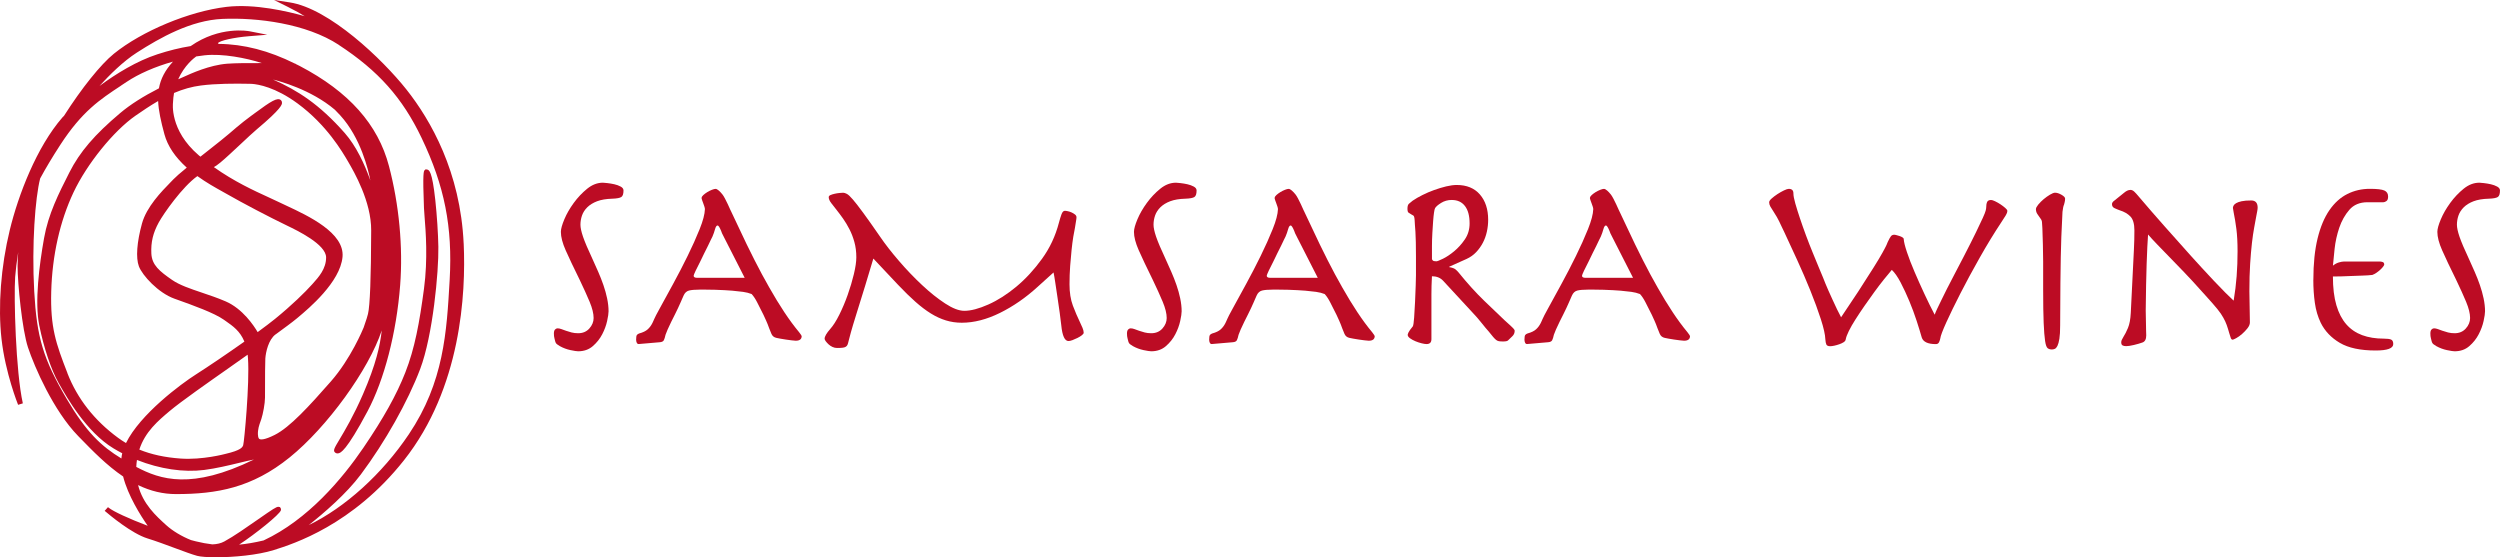 <svg xmlns="http://www.w3.org/2000/svg" id="Capa_2" data-name="Capa 2" viewBox="0 0 1070.65 238.66"><defs><style>      .cls-1 {        fill: #bc0c24;      }    </style></defs><g id="Capa_1-2" data-name="Capa 1"><g><path class="cls-1" d="M198.57,104.33c-1.4-30.71-14.09-52.83-24.49-65.97C163.73,25.3,141,3.61,124.04,1.02l-6.68-1.02,6.05,3.02c3.36,1.68,5.59,2.96,7.07,3.91-7.01-2-21.37-5.42-33.47-3.99-15.92,1.89-36.21,10.34-48.25,20.08-5.62,4.55-13.8,14.74-21.36,26.6-.38.37-.59.58-.63.63-11.1,12.74-18.94,33.27-22.57,48.22C.37,114.21-.92,131.23.65,145.17c1.65,14.66,7.05,28.07,7.1,28.2l2.03-.63c-3.05-13.63-3.89-45.37-3.29-54.09.2-2.83.69-6.66,1.3-10.67-.16,2.36-.26,4.48-.26,6.04,0,7.14,1.93,27.2,4.47,34.81,2.78,8.34,10.85,27,21.48,37.91l.82.84c5.39,5.53,11.48,11.79,18.43,16.48,2.07,8.18,7.5,16.76,10.53,21.12-8.14-3.09-14.69-6.12-16.74-7.76-.17-.14-.26-.23-.27-.23l-1.42,1.58c.09.08.18.16.28.24,1.72,1.47,11.29,9.5,18.06,11.58,3.6,1.11,7.99,2.74,11.86,4.18,3.93,1.46,7.33,2.72,9.42,3.28,1.47.39,4.41.61,8.06.61,7.44,0,17.84-.91,24.8-3.11,8.33-2.63,33.68-10.63,55.67-38.41,24.54-30.99,26.57-71.45,25.6-92.81ZM145.08,19.23c16.98,11.12,27.26,22.66,35.47,39.83,9.83,20.55,13.31,38.14,12.03,60.71-1.28,22.57-2.49,43.88-17.47,66.19-11.49,17.11-27.38,31.41-42.89,38.92,6.45-5.1,16.14-13.41,22.33-21.71,10.4-13.93,20.13-31.23,25.4-45.15,5.44-14.4,7.96-41.7,7.78-52.3-.09-5.64-.62-13.66-1.3-19.96-1.39-12.79-2.68-13.01-3.62-13.17l-.53-.07-.38.33c-.44.39-.94.83-.33,16.26.03.82.13,1.99.24,3.46.51,6.4,1.47,18.32-.23,31.07-1.93,14.49-3.94,25.55-8,35.88-3.76,9.58-9.3,19.52-17.95,32.23-8.98,13.2-23.69,30.79-42.74,39.7-3.73.89-7.2,1.49-10.5,1.8,7-4.57,17.4-12.94,17.91-14.71.09-.32.05-.66-.11-.93l-.29-.43-.45-.1c-.09-.02-.17-.03-.27-.03-.85,0-2.24.9-8.72,5.42-4.64,3.24-10.41,7.27-14.41,9.43-1.42.77-3.13,1.18-5.1,1.24-2.35-.28-4.66-.7-7.06-1.3-.67-.17-1.37-.35-2.08-.54-3.88-1.52-7.92-3.95-10.57-6.35l-.1-.09c-4.25-3.85-9.96-9-12-17.11,5.37,2.59,10.7,3.85,16.23,3.85,17.54,0,32.53-2.67,48.65-15.68,16.1-13,33.93-37.63,39.46-54.39-.69,6.46-2.47,14.51-8.02,27.29-4.03,9.28-7.83,15.64-10.1,19.44-2.26,3.78-2.87,4.79-1.76,5.62.37.28.85.37,1.34.26.89-.2,3.26-.72,12.45-17.99,7.19-13.5,12.42-33.69,13.98-53.99,1.26-16.35-.44-34.47-4.79-51.02-4.68-17.84-17.17-31.86-38.18-42.86-.36-.19-.72-.36-1.08-.54l-.53-.26-.28-.21h-.14c-11.25-5.59-21.97-8.37-32.73-8.47-.21-.17-.29-.28-.32-.28.58-1.08,6.82-2.49,13.44-3.02l7.7-.62-7.58-1.48c-.52-.1-12.77-2.37-25.22,6.34-4.61.74-9.28,1.89-14.27,3.52-8.83,2.88-17.56,8.24-24.79,13.57,4.3-4.74,10.14-10.53,15.98-14.28,10-6.42,23.2-13.87,36.7-14.45,14.89-.63,35.82,1.96,49.84,11.13ZM158.61,77.27c-2.5-7.04-6.07-14.72-10.95-20.28-10.9-12.38-20.29-18.33-30.72-22.92h0c2.32.56,16.23,4.21,26.46,12.92.86.87,1.61,1.65,2.3,2.4h0c8.81,9.64,12.06,23.44,12.91,27.88ZM73.74,119.91c-5.38-3.73-8.67-6.35-8.92-11.31-.24-4.86.71-8.85,3.18-13.36,2.08-3.79,10.14-15.3,16.53-19.82,3.87,2.8,7.75,4.95,10.62,6.55.72.4,1.38.77,1.96,1.1,6.69,3.85,18.33,9.95,25.95,13.61,4.1,1.97,16.6,7.97,16.6,13.56,0,4.88-3.15,8.38-5.68,11.2l-.36.4c-2.96,3.31-8.67,8.91-15.82,14.72h0c-1.79,1.45-4.3,3.36-7.46,5.67-1.62-2.76-6.43-10.04-13.76-13.18-3.44-1.48-6.87-2.63-10.19-3.75-4.89-1.65-9.51-3.21-12.65-5.39ZM110.46,186.23c-.11-2.34.51-4.08,1.11-5.77.12-.34.24-.68.35-1.01.71-2.13,1.57-6.69,1.57-9.16,0-9.44.05-15.54.14-16.75.2-2.79,1.36-8.11,4.39-10.33l.18-.12h.01c3.19-2.33,7.05-5.16,9.01-6.8l.45-.38c4.47-3.74,18.07-15.11,19.02-25.91.91-10.28-14.67-17.55-23.98-21.9-1.11-.52-2.11-.98-2.97-1.4-1.38-.68-2.96-1.4-4.69-2.19-6.3-2.88-14.8-6.78-23.46-12.94.67-.35,1.45-.87,2.77-1.95,2.1-1.72,5.42-4.84,8.64-7.85,2.76-2.59,5.37-5.03,6.95-6.36,10.72-9,10.79-10.65,10.82-11.36.02-.43-.13-.82-.41-1.1-1.45-1.45-4.35.44-11.12,5.43-.65.48-1.27.94-1.84,1.35-3.99,2.89-9.09,7.36-9.3,7.55-1.6,1.4-5.1,4.17-8.81,7.09-1.13.89-2.3,1.81-3.46,2.73-.25-.2-.49-.4-.74-.61-12.6-10.8-11.02-22.43-11-22.54v-.13c.06-1.35.2-2.66.44-4,3.87-1.65,7.63-2.7,11.49-3.2,6.39-.83,14.67-.86,20.5-.73l1.32.03c2.72.19,10.08,1.39,19.63,8.42,12.43,9.15,19.11,20.6,21.63,24.93,2.46,4.22,9.95,17.07,9.86,29.44-.05,19.98-.52,32.34-1.37,35.74-.17.69-.7,2.62-1.85,5.81-.31.75-5.5,13.38-14.05,23.11-9.32,10.61-17.56,19.65-24.08,22.91-4.44,2.22-5.98,2.04-6.5,1.73-.14-.08-.58-.34-.64-1.8ZM87.66,23.68c7.59-.81,17.76,1.14,24.52,3.34-5.51-.05-11.33,0-14.86.26-7.59.58-15.47,4.18-18.84,5.72l-1.56.69c-.18.08-.38.17-.6.26,2.64-5.95,6.82-9.15,7.72-9.78,1.26-.2,2.47-.37,3.62-.49ZM98.44,157.28c3.21-2.25,5.91-4.14,7.62-5.38.06.5.11.99.14,1.49.76,10.83-1.61,35.79-2.05,37.26-.32.86-.81,2.16-7.67,3.75-.1.03-9.79,2.64-19.13,1.98-6.74-.48-12.54-1.74-17.68-3.84,2.46-7.62,8.02-12.32,12.95-16.48,4.76-4.02,16.94-12.55,25.83-18.78ZM108.77,196.79c-26.71,13.03-40.07,8.65-50.41,3.17.05-1.01.14-1.99.29-2.98,9.8,3.89,19.98,5.41,28.83,4.28,5.06-.65,10.45-1.95,14.79-3,2.26-.55,4.68-1.14,6.51-1.47ZM28.9,159.83c-4.99-12.81-7.37-19.65-6.96-34.95.42-15.48,3.72-30.18,9.55-42.52,5.76-12.19,17.16-26.29,26.53-32.81,2.88-2,6.23-4.27,9.7-6.28.18,4.15,1.21,8.75,2.69,14.22,1.36,5.02,4.58,9.82,9.57,14.3-2.93,2.4-4.75,3.99-5.69,4.98-.38.4-.82.84-1.29,1.33-3.83,3.92-10.23,10.48-12.19,17.6-2.21,8.03-2.69,14.73-1.33,18.36,1.45,3.86,8.25,11.35,15.21,13.85l1.23.44c6.65,2.38,15.76,5.63,19.95,8.58l.78.55c3.04,2.12,6.18,4.3,8.01,8.82-7.19,5.08-15.61,10.79-20.71,14.03-6.42,4.07-23.94,17.07-29.99,29.41-1.18-.7-2.31-1.44-3.38-2.23-10.15-7.44-17.45-16.75-21.7-27.66ZM51.75,36.71c.81-.54,1.63-1.08,2.46-1.63,5.23-3.49,12.18-6.52,19.86-8.69-3.37,3.71-5.27,7.35-6.01,11.44-6.73,3.43-12.31,6.99-16.57,10.58-11.01,9.28-17.32,16.65-21.77,25.43-4.63,9.13-9,17.75-10.85,28.15-2.06,11.54-4.08,27.39-2.06,37.35,1.95,9.63,5.12,19.05,8.25,24.58l.36.64c3.16,5.59,11.54,20.43,23.18,27.46,1.2.73,2.46,1.43,3.75,2.1-.03.11-.05.21-.07.31-.14.61-.23,1.25-.29,1.92-8.54-5.19-15.01-11.18-23.42-25.5-10.08-17.16-12.81-26.22-13.92-46.12-1.1-19.84.43-40.08,2.55-48.31,2.35-4.35,5.24-9.18,8.59-14.34,9.36-14.41,17.06-19.48,25.98-25.36Z"></path><g><path class="cls-1" d="M240.2,99.32c0-1.25.5-3.05,1.49-5.41.99-2.36,2.33-4.69,4.03-7.01,1.69-2.32,3.61-4.34,5.74-6.07,2.13-1.73,4.38-2.59,6.73-2.59.29,0,.94.05,1.93.17.99.11,1.99.28,2.98.5.99.22,1.89.55,2.71.99.81.44,1.21.99,1.21,1.66,0,1.47-.31,2.41-.94,2.81-.63.41-1.9.65-3.81.72-2.65.07-4.84.44-6.57,1.1-1.73.66-3.13,1.53-4.2,2.59s-1.82,2.25-2.26,3.53c-.44,1.29-.66,2.59-.66,3.92,0,1.25.37,2.96,1.1,5.13.74,2.17,2.13,5.46,4.2,9.88.74,1.62,1.51,3.35,2.32,5.19.81,1.84,1.55,3.72,2.21,5.63.66,1.92,1.2,3.83,1.6,5.74.4,1.92.61,3.75.61,5.52,0,.88-.2,2.26-.61,4.14-.41,1.88-1.1,3.77-2.1,5.69-.99,1.92-2.34,3.61-4.03,5.08-1.69,1.47-3.79,2.21-6.29,2.21-.59,0-1.67-.17-3.26-.5-1.58-.33-3.11-.9-4.58-1.71-.37-.22-.75-.48-1.16-.77-.41-.29-.68-.73-.83-1.32-.07-.37-.18-.81-.33-1.33-.15-.51-.22-1.18-.22-1.99s.17-1.38.5-1.71.68-.5,1.05-.5c.51,0,1.07.11,1.66.33.59.22,1.25.46,1.99.72.73.26,1.53.5,2.37.72.85.22,1.78.33,2.82.33,1.99,0,3.59-.68,4.8-2.04,1.21-1.36,1.82-2.85,1.82-4.47,0-1.91-.57-4.23-1.71-6.96-1.14-2.72-2.56-5.85-4.25-9.38-2.65-5.37-4.66-9.61-6.02-12.7-1.36-3.09-2.04-5.7-2.04-7.84Z"></path><path class="cls-1" d="M300.48,84.75c0-.37.24-.77.72-1.21.48-.44,1.05-.86,1.71-1.27.66-.4,1.33-.73,1.99-.99.66-.26,1.18-.39,1.55-.39s.83.24,1.38.72c.55.48,1.08,1.05,1.6,1.71.29.37.64.94,1.05,1.71.4.77.81,1.58,1.21,2.43.4.85.75,1.62,1.05,2.32.29.7.51,1.16.66,1.38l2.87,6.07c2.43,5.23,4.71,9.94,6.85,14.13,2.13,4.2,4.23,8.1,6.29,11.7,2.21,3.9,4.36,7.43,6.46,10.6,2.1,3.17,4.21,6.04,6.35,8.61.74.96,1.1,1.51,1.1,1.66,0,1.32-.85,1.99-2.54,1.99-.44,0-1.05-.06-1.82-.17s-1.58-.22-2.43-.33c-.85-.11-1.64-.24-2.37-.39-.74-.15-1.29-.26-1.66-.33-1.03-.22-1.75-.81-2.15-1.77-.41-.96-.72-1.73-.94-2.32-.44-1.25-.87-2.32-1.27-3.2-.41-.88-.79-1.73-1.16-2.54-1.1-2.21-2.03-4.03-2.76-5.46-.74-1.44-1.51-2.59-2.32-3.48-1.1-.44-2.34-.75-3.7-.94-1.36-.18-2.89-.35-4.58-.5-.88-.07-1.99-.15-3.31-.22-1.33-.07-2.67-.13-4.03-.17-1.36-.04-2.65-.06-3.86-.06h-2.93c-1.91,0-3.39.13-4.42.39-1.03.26-1.8.98-2.32,2.15-.37.81-.83,1.86-1.38,3.15-.55,1.29-1.31,2.89-2.26,4.8l-1.66,3.31c-.59,1.18-1.1,2.28-1.55,3.31-.44,1.03-.74,1.77-.88,2.21-.22,1.03-.46,1.8-.72,2.32-.26.52-.83.81-1.71.88-1.47.15-2.98.28-4.53.39s-3.05.24-4.53.39c-.37,0-.65-.18-.83-.55-.18-.37-.28-.81-.28-1.33,0-1.03.11-1.69.33-1.99.22-.29.55-.51.99-.66,1.62-.44,2.83-1.03,3.64-1.77.81-.73,1.47-1.62,1.99-2.65.15-.29.28-.57.39-.83.11-.26.26-.59.44-.99.18-.4.44-.94.77-1.6.33-.66.83-1.58,1.49-2.76,1.62-2.94,3.53-6.44,5.74-10.49,2.21-4.05,4.31-8.1,6.29-12.14,1.99-4.05,3.7-7.86,5.13-11.43,1.44-3.57,2.19-6.42,2.26-8.56,0-.29-.07-.66-.22-1.1s-.29-.86-.44-1.27c-.15-.4-.31-.86-.5-1.38-.18-.51-.28-.88-.28-1.1ZM308.87,98.99c-.66-1.62-1.18-2.43-1.55-2.43-.44,0-.81.53-1.1,1.6-.29,1.07-.66,2.12-1.1,3.15-.15.22-.39.7-.72,1.44-.33.74-.74,1.58-1.21,2.54-.48.96-.99,1.99-1.55,3.09-.55,1.1-1.09,2.21-1.6,3.31-.81,1.55-1.51,2.94-2.1,4.2-.59,1.25-.88,1.99-.88,2.21,0,.59.51.88,1.55.88h20.31l-8.72-17.11c-.15-.37-.35-.77-.61-1.21-.26-.44-.5-.99-.72-1.66Z"></path><path class="cls-1" d="M354.91,84.41c0-.37.26-.66.77-.88.51-.22,1.1-.4,1.77-.55.66-.15,1.34-.26,2.04-.33.7-.07,1.23-.11,1.6-.11.44,0,.97.17,1.6.5.62.33,1.49,1.14,2.59,2.43,1.1,1.29,2.58,3.18,4.42,5.69,1.84,2.5,4.23,5.89,7.18,10.16,2.21,3.24,4.91,6.72,8.12,10.43,3.2,3.72,6.5,7.16,9.88,10.32,3.38,3.17,6.68,5.8,9.88,7.89,3.2,2.1,5.94,3.15,8.23,3.15,2.8,0,6.22-.9,10.27-2.7,4.05-1.8,8.06-4.36,12.03-7.67,3.97-3.31,7.63-7.29,10.98-11.92,3.35-4.64,5.76-9.79,7.23-15.46.37-1.4.74-2.59,1.1-3.59.37-.99.84-1.49,1.44-1.49.29,0,.72.05,1.27.17.55.11,1.1.29,1.66.55.55.26,1.03.55,1.44.88.4.33.61.72.61,1.16,0,.37-.07.96-.22,1.77-.15.81-.29,1.73-.44,2.76-.22.96-.46,2.25-.72,3.86-.26,1.62-.5,3.48-.72,5.58s-.42,4.4-.61,6.9c-.18,2.5-.28,5.12-.28,7.84,0,3.53.48,6.57,1.43,9.11.96,2.54,1.99,4.95,3.09,7.23.37.74.72,1.51,1.05,2.32.33.81.5,1.51.5,2.1,0,.29-.26.65-.77,1.05-.52.41-1.14.79-1.88,1.16-.74.37-1.45.68-2.15.94-.7.26-1.27.39-1.71.39-1.62,0-2.65-2.25-3.09-6.74-.15-1.4-.37-3.16-.66-5.3-.29-2.13-.61-4.31-.94-6.51-.33-2.21-.65-4.31-.94-6.29-.29-1.99-.55-3.5-.77-4.53l-6.84,6.18c-5.08,4.64-10.45,8.35-16.12,11.15-5.67,2.8-11.11,4.2-16.34,4.2-2.36,0-4.62-.33-6.79-.99-2.17-.66-4.33-1.66-6.46-2.98-2.14-1.33-4.34-3-6.62-5.02-2.28-2.02-4.75-4.43-7.4-7.23l-10.6-11.26c-1.18,3.97-2.37,7.95-3.59,11.92-1.21,3.97-2.45,7.95-3.7,11.92-1.1,3.53-1.88,6.11-2.32,7.73-.44,1.62-.77,2.87-.99,3.75-.15.66-.29,1.18-.44,1.54-.15.37-.39.66-.72.88s-.79.37-1.38.44c-.59.07-1.4.11-2.43.11-.66,0-1.31-.15-1.93-.44-.63-.29-1.18-.66-1.66-1.1-.48-.44-.88-.88-1.21-1.32-.33-.44-.5-.81-.5-1.1,0-.96.81-2.35,2.43-4.2,1.25-1.4,2.54-3.42,3.86-6.07s2.52-5.48,3.59-8.5c1.07-3.02,1.95-5.98,2.65-8.89.7-2.91,1.05-5.32,1.05-7.23,0-2.35-.28-4.53-.83-6.51-.55-1.99-1.25-3.81-2.1-5.46-.85-1.66-1.75-3.16-2.71-4.53-.96-1.36-1.88-2.59-2.76-3.7-.88-1.1-1.67-2.12-2.37-3.04-.7-.92-1.05-1.75-1.05-2.48Z"></path><path class="cls-1" d="M485.63,99.32c0-1.25.5-3.05,1.49-5.41.99-2.36,2.34-4.69,4.03-7.01,1.69-2.32,3.61-4.34,5.74-6.07,2.13-1.73,4.38-2.59,6.73-2.59.29,0,.94.05,1.93.17.99.11,1.99.28,2.98.5.99.22,1.89.55,2.71.99.81.44,1.21.99,1.21,1.66,0,1.47-.31,2.41-.94,2.81-.63.41-1.9.65-3.81.72-2.65.07-4.84.44-6.57,1.1-1.73.66-3.13,1.53-4.2,2.59-1.07,1.07-1.82,2.25-2.26,3.53-.44,1.29-.66,2.59-.66,3.92,0,1.25.37,2.96,1.1,5.13.74,2.17,2.13,5.46,4.2,9.88.74,1.62,1.51,3.35,2.32,5.19.81,1.84,1.55,3.72,2.21,5.63.66,1.92,1.2,3.83,1.6,5.74.4,1.92.61,3.75.61,5.52,0,.88-.2,2.26-.61,4.14-.41,1.88-1.1,3.77-2.1,5.69-.99,1.92-2.34,3.61-4.03,5.08-1.69,1.47-3.79,2.21-6.29,2.21-.59,0-1.67-.17-3.26-.5-1.58-.33-3.11-.9-4.58-1.71-.37-.22-.76-.48-1.16-.77-.41-.29-.68-.73-.83-1.32-.07-.37-.18-.81-.33-1.33-.15-.51-.22-1.18-.22-1.99s.17-1.38.5-1.71.68-.5,1.05-.5c.51,0,1.07.11,1.66.33.59.22,1.25.46,1.99.72.73.26,1.53.5,2.37.72.85.22,1.78.33,2.82.33,1.99,0,3.59-.68,4.8-2.04,1.21-1.36,1.82-2.85,1.82-4.47,0-1.91-.57-4.23-1.71-6.96-1.14-2.72-2.56-5.85-4.25-9.38-2.65-5.37-4.66-9.61-6.02-12.7-1.36-3.09-2.04-5.7-2.04-7.84Z"></path><path class="cls-1" d="M545.9,84.75c0-.37.24-.77.72-1.21.48-.44,1.05-.86,1.71-1.27.66-.4,1.33-.73,1.99-.99.66-.26,1.18-.39,1.55-.39s.83.24,1.38.72c.55.48,1.08,1.05,1.6,1.71.29.37.64.94,1.05,1.71.4.77.81,1.58,1.21,2.43.4.85.75,1.62,1.05,2.32.29.7.51,1.16.66,1.38l2.87,6.07c2.43,5.23,4.71,9.94,6.84,14.13,2.13,4.2,4.23,8.1,6.29,11.7,2.21,3.9,4.36,7.43,6.46,10.6,2.1,3.17,4.21,6.04,6.35,8.61.74.96,1.1,1.51,1.1,1.66,0,1.32-.85,1.99-2.54,1.99-.44,0-1.05-.06-1.82-.17-.77-.11-1.58-.22-2.43-.33-.85-.11-1.64-.24-2.37-.39-.74-.15-1.29-.26-1.66-.33-1.03-.22-1.75-.81-2.15-1.77-.41-.96-.72-1.73-.94-2.32-.44-1.25-.87-2.32-1.27-3.2-.41-.88-.79-1.73-1.16-2.54-1.1-2.21-2.03-4.03-2.76-5.46-.74-1.44-1.51-2.59-2.32-3.48-1.1-.44-2.34-.75-3.7-.94-1.36-.18-2.89-.35-4.58-.5-.88-.07-1.99-.15-3.31-.22-1.33-.07-2.67-.13-4.03-.17-1.36-.04-2.65-.06-3.86-.06h-2.93c-1.92,0-3.39.13-4.42.39-1.03.26-1.8.98-2.32,2.15-.37.81-.83,1.86-1.38,3.15-.55,1.29-1.31,2.89-2.26,4.8l-1.66,3.31c-.59,1.18-1.1,2.28-1.55,3.31-.44,1.03-.74,1.77-.88,2.21-.22,1.03-.46,1.8-.72,2.32-.26.52-.83.81-1.71.88-1.47.15-2.98.28-4.53.39-1.54.11-3.05.24-4.53.39-.37,0-.65-.18-.83-.55-.18-.37-.28-.81-.28-1.33,0-1.03.11-1.69.33-1.99.22-.29.55-.51.99-.66,1.62-.44,2.83-1.03,3.64-1.77.81-.73,1.47-1.62,1.99-2.65.15-.29.28-.57.39-.83.11-.26.26-.59.44-.99.18-.4.44-.94.77-1.6.33-.66.83-1.58,1.49-2.76,1.62-2.94,3.53-6.44,5.74-10.49,2.21-4.05,4.31-8.1,6.29-12.14,1.99-4.05,3.7-7.86,5.13-11.43,1.44-3.57,2.19-6.42,2.26-8.56,0-.29-.07-.66-.22-1.1-.15-.44-.29-.86-.44-1.27-.15-.4-.31-.86-.5-1.38-.18-.51-.28-.88-.28-1.1ZM554.3,98.99c-.66-1.62-1.18-2.43-1.55-2.43-.44,0-.81.53-1.1,1.6-.29,1.07-.66,2.12-1.1,3.15-.15.22-.39.7-.72,1.44-.33.74-.74,1.58-1.21,2.54-.48.96-.99,1.99-1.55,3.09-.55,1.1-1.09,2.21-1.6,3.31-.81,1.55-1.51,2.94-2.1,4.2-.59,1.25-.88,1.99-.88,2.21,0,.59.51.88,1.55.88h20.31l-8.72-17.11c-.15-.37-.35-.77-.61-1.21-.26-.44-.5-.99-.72-1.66Z"></path><path class="cls-1" d="M602.76,89.38c0-1.03.2-1.73.61-2.1.4-.37.94-.81,1.6-1.32,1.18-.81,2.58-1.62,4.2-2.43,1.62-.81,3.29-1.53,5.02-2.15,1.73-.62,3.44-1.14,5.13-1.55,1.69-.4,3.2-.61,4.53-.61,4.27,0,7.58,1.36,9.94,4.08,2.35,2.72,3.53,6.33,3.53,10.82,0,1.69-.18,3.39-.55,5.08-.37,1.69-.94,3.28-1.71,4.75-.77,1.47-1.73,2.82-2.87,4.03-1.14,1.21-2.52,2.19-4.14,2.93l-7.4,3.31v.22h.22c1.18.22,2,.54,2.48.94.48.41.9.83,1.27,1.27,3.75,4.64,7.4,8.67,10.93,12.09,3.53,3.42,6.48,6.24,8.83,8.45,1.99,1.77,3.2,2.89,3.64,3.37.44.48.66.83.66,1.05,0,.96-.33,1.75-.99,2.37-.66.63-1.29,1.23-1.88,1.82-.29.29-.99.44-2.1.44-.74,0-1.33-.04-1.77-.11-.44-.07-.85-.26-1.21-.55-.37-.29-.79-.72-1.27-1.27-.48-.55-1.12-1.34-1.93-2.37-.81-.88-1.82-2.1-3.04-3.64-1.21-1.55-2.63-3.16-4.25-4.86l-12.25-13.25c-1.18-1.25-2.76-1.88-4.75-1.88-.07,1.1-.13,2.48-.17,4.14s-.05,2.85-.05,3.59v19.21c0,1.4-.7,2.1-2.1,2.1-.52,0-1.21-.11-2.1-.33s-1.77-.51-2.65-.88c-.88-.37-1.66-.79-2.32-1.27-.66-.48-.99-.97-.99-1.49,0-.15.11-.48.33-.99.22-.51.85-1.4,1.88-2.65.22-.44.4-1.69.55-3.75.15-2.06.28-4.31.39-6.73.11-2.43.2-4.75.28-6.96.07-2.21.11-3.68.11-4.42v-7.95c0-2.43-.02-4.51-.06-6.24-.04-1.73-.09-3.2-.17-4.42-.07-1.21-.15-2.21-.22-2.98-.07-.77-.11-1.42-.11-1.93-.07-1.18-.26-1.86-.55-2.04-.29-.18-.59-.35-.88-.5-.52-.29-.92-.55-1.21-.77-.29-.22-.44-.77-.44-1.66ZM621.75,85.63c-1.69,0-3.22.42-4.58,1.27-1.36.85-2.23,1.6-2.59,2.26-.15.22-.29.83-.44,1.82-.15.99-.28,2.25-.39,3.75-.11,1.51-.22,3.2-.33,5.08s-.17,3.77-.17,5.69v5.52c0,.07.11.24.33.5.22.26.74.39,1.55.39.37,0,1.31-.37,2.82-1.1,1.51-.74,3.11-1.8,4.8-3.2,1.69-1.4,3.22-3.09,4.58-5.08,1.36-1.99,2.04-4.27,2.04-6.85,0-3.24-.66-5.72-1.99-7.45-1.33-1.73-3.2-2.59-5.63-2.59Z"></path><path class="cls-1" d="M680.93,84.75c0-.37.24-.77.72-1.21.48-.44,1.05-.86,1.71-1.27.66-.4,1.33-.73,1.99-.99.66-.26,1.18-.39,1.55-.39s.83.24,1.38.72c.55.48,1.08,1.05,1.6,1.71.29.37.64.94,1.05,1.71.4.77.81,1.58,1.21,2.43.4.85.75,1.62,1.05,2.32.29.7.51,1.16.66,1.38l2.87,6.07c2.43,5.23,4.71,9.94,6.84,14.13,2.13,4.2,4.23,8.1,6.29,11.7,2.21,3.9,4.36,7.43,6.46,10.6,2.1,3.17,4.21,6.04,6.35,8.61.74.96,1.1,1.51,1.1,1.66,0,1.32-.85,1.99-2.54,1.99-.44,0-1.05-.06-1.82-.17-.77-.11-1.58-.22-2.43-.33-.85-.11-1.64-.24-2.37-.39-.74-.15-1.29-.26-1.66-.33-1.03-.22-1.75-.81-2.15-1.77-.41-.96-.72-1.73-.94-2.32-.44-1.25-.87-2.32-1.27-3.2-.41-.88-.79-1.73-1.16-2.54-1.1-2.21-2.03-4.03-2.76-5.46-.74-1.44-1.51-2.59-2.32-3.48-1.1-.44-2.34-.75-3.7-.94-1.36-.18-2.89-.35-4.58-.5-.88-.07-1.99-.15-3.31-.22-1.33-.07-2.67-.13-4.03-.17-1.36-.04-2.65-.06-3.86-.06h-2.93c-1.92,0-3.39.13-4.42.39-1.03.26-1.8.98-2.32,2.15-.37.81-.83,1.86-1.38,3.15-.55,1.29-1.31,2.89-2.26,4.8l-1.66,3.31c-.59,1.18-1.1,2.28-1.55,3.31-.44,1.03-.74,1.77-.88,2.21-.22,1.03-.46,1.8-.72,2.32-.26.52-.83.81-1.71.88-1.47.15-2.98.28-4.53.39-1.54.11-3.05.24-4.53.39-.37,0-.65-.18-.83-.55-.18-.37-.28-.81-.28-1.33,0-1.03.11-1.69.33-1.99.22-.29.55-.51.99-.66,1.62-.44,2.83-1.03,3.64-1.77.81-.73,1.47-1.62,1.99-2.65.15-.29.28-.57.39-.83.11-.26.26-.59.44-.99.18-.4.44-.94.77-1.6.33-.66.83-1.58,1.49-2.76,1.62-2.94,3.53-6.44,5.74-10.49,2.21-4.05,4.31-8.1,6.29-12.14,1.99-4.05,3.7-7.86,5.13-11.43,1.44-3.57,2.19-6.42,2.26-8.56,0-.29-.07-.66-.22-1.1-.15-.44-.29-.86-.44-1.27-.15-.4-.31-.86-.5-1.38-.18-.51-.28-.88-.28-1.1ZM689.32,98.99c-.66-1.62-1.18-2.43-1.55-2.43-.44,0-.81.53-1.1,1.6-.29,1.07-.66,2.12-1.1,3.15-.15.22-.39.7-.72,1.44-.33.74-.74,1.58-1.21,2.54-.48.96-.99,1.99-1.55,3.09-.55,1.1-1.09,2.21-1.6,3.31-.81,1.55-1.51,2.94-2.1,4.2-.59,1.25-.88,1.99-.88,2.21,0,.59.51.88,1.55.88h20.31l-8.72-17.11c-.15-.37-.35-.77-.61-1.21-.26-.44-.5-.99-.72-1.66Z"></path><path class="cls-1" d="M757.66,86.62c0-.44.35-.97,1.05-1.6.7-.62,1.53-1.25,2.48-1.88.96-.62,1.89-1.16,2.82-1.6.92-.44,1.6-.66,2.04-.66,1.32,0,1.99.63,1.99,1.88,0,1.03.28,2.5.83,4.42.55,1.92,1.21,4.03,1.99,6.35.77,2.32,1.64,4.77,2.59,7.34.96,2.58,1.91,5.02,2.87,7.34.96,2.32,1.82,4.42,2.59,6.29.77,1.88,1.38,3.33,1.82,4.36l1.1,2.76c.22.59.61,1.49,1.16,2.71.55,1.21,1.14,2.52,1.77,3.92.62,1.4,1.27,2.78,1.93,4.14.66,1.36,1.25,2.52,1.77,3.48l7.29-10.93c2.72-4.2,4.91-7.62,6.57-10.27,1.66-2.65,2.93-4.76,3.81-6.35.88-1.58,1.47-2.71,1.77-3.37.29-.66.48-1.1.55-1.33.59-1.25,1.05-2.08,1.38-2.48.33-.4.79-.61,1.38-.61.22,0,.55.05.99.17s.88.24,1.33.39c.44.15.84.33,1.21.55.37.22.55.48.55.77.07,1.18.53,3.04,1.38,5.58.84,2.54,1.93,5.35,3.26,8.45,1.32,3.09,2.74,6.26,4.25,9.5,1.51,3.24,2.96,6.18,4.36,8.83.29-.81.68-1.71,1.16-2.71.48-.99,1.05-2.17,1.71-3.53.66-1.36,1.45-2.96,2.37-4.8.92-1.84,2.04-4.01,3.37-6.51l3.75-7.18c2.28-4.42,4.07-7.95,5.35-10.6,1.29-2.65,2.26-4.71,2.93-6.18.66-1.47,1.07-2.5,1.21-3.09.15-.59.22-1.03.22-1.33,0-.96.13-1.73.39-2.32.26-.59.83-.88,1.71-.88.37,0,.94.18,1.71.55.77.37,1.55.81,2.32,1.32.77.52,1.45,1.03,2.04,1.55.59.52.88.92.88,1.21,0,.59-.22,1.23-.66,1.93-.44.7-1.07,1.67-1.88,2.93-3.17,4.79-6.28,9.88-9.33,15.29-3.06,5.41-5.8,10.49-8.23,15.24-2.43,4.75-4.43,8.87-6.02,12.37-1.58,3.5-2.45,5.8-2.59,6.9-.07.44-.24.96-.5,1.55-.26.59-.72.88-1.38.88-3.46,0-5.48-.96-6.07-2.87-.52-1.84-1.23-4.18-2.15-7.01-.92-2.83-1.97-5.67-3.15-8.5-1.18-2.83-2.41-5.48-3.7-7.95-1.29-2.46-2.56-4.29-3.81-5.46-.96,1.1-2.1,2.48-3.42,4.14-1.32,1.66-2.69,3.44-4.08,5.36-1.4,1.91-2.8,3.88-4.2,5.91-1.4,2.03-2.69,3.96-3.86,5.8-1.18,1.84-2.14,3.52-2.87,5.02-.74,1.51-1.18,2.71-1.32,3.59-.07.44-.37.83-.88,1.16-.52.33-1.14.63-1.88.88-.74.26-1.45.46-2.15.61-.7.15-1.27.22-1.71.22-.88,0-1.43-.24-1.66-.72-.22-.48-.37-1.23-.44-2.26-.07-1.99-.72-4.86-1.93-8.61s-2.71-7.82-4.47-12.2c-1.77-4.38-3.66-8.78-5.69-13.19-2.03-4.42-3.85-8.35-5.46-11.81-.52-1.03-.94-1.91-1.27-2.65-.33-.74-.65-1.4-.94-1.99-.29-.59-.63-1.21-.99-1.88-.37-.66-.85-1.44-1.43-2.32-.59-.88-1.05-1.62-1.38-2.21-.33-.59-.5-1.18-.5-1.77Z"></path><path class="cls-1" d="M871.92,89.49c0-.44.33-1.07.99-1.88.66-.81,1.44-1.58,2.32-2.32.88-.73,1.78-1.38,2.71-1.93.92-.55,1.64-.83,2.15-.83.81,0,1.73.29,2.76.88,1.03.59,1.55,1.14,1.55,1.66,0,.44-.06.92-.17,1.44-.11.52-.2.88-.28,1.1-.15.3-.28.72-.39,1.27-.11.55-.2,1.16-.28,1.82-.15,2.36-.31,5.96-.5,10.82-.18,4.86-.31,11.41-.39,19.65l-.11,18.22c0,2.43-.11,4.33-.33,5.69-.22,1.36-.5,2.37-.83,3.04-.33.66-.7,1.08-1.1,1.27-.41.18-.83.28-1.27.28-.74,0-1.34-.18-1.82-.55-.48-.37-.85-1.4-1.1-3.09-.26-1.69-.46-4.27-.61-7.73-.15-3.46-.22-8.28-.22-14.46v-11.81c0-2.43-.04-4.84-.11-7.23-.07-2.39-.15-4.73-.22-7.01-.07-1.18-.13-2.06-.17-2.65-.04-.59-.28-1.14-.72-1.66-.44-.59-.87-1.2-1.27-1.82-.41-.62-.61-1.34-.61-2.15Z"></path><path class="cls-1" d="M912.33,81.32c.59,0,1.14.24,1.66.72.51.48,1.1,1.12,1.77,1.93,3.75,4.42,7.51,8.74,11.26,12.97,3.75,4.23,7.54,8.48,11.37,12.75,1.25,1.4,2.74,3.04,4.47,4.91,1.73,1.88,3.46,3.74,5.19,5.58,1.73,1.84,3.37,3.53,4.91,5.08,1.55,1.54,2.72,2.69,3.53,3.42h.11c.59-3.53,1.01-7.01,1.27-10.43.26-3.42.39-6.97.39-10.65s-.17-6.92-.5-9.49c-.33-2.58-.72-4.93-1.16-7.07-.22-1.1-.33-1.77-.33-1.99,0-.29.09-.62.28-.99.18-.37.55-.72,1.1-1.05.55-.33,1.34-.61,2.37-.83,1.03-.22,2.39-.33,4.08-.33,1.84,0,2.76,1.03,2.76,3.09,0,.37-.06.85-.17,1.44-.11.59-.28,1.47-.5,2.65-.22,1.25-.5,2.76-.83,4.53-.33,1.77-.64,3.92-.94,6.46-.29,2.54-.55,5.52-.77,8.94-.22,3.42-.33,7.38-.33,11.87,0,2.14.04,4.34.11,6.62.07,2.28.11,4.49.11,6.62,0,.81-.35,1.66-1.05,2.54-.7.88-1.47,1.69-2.32,2.43-.85.74-1.67,1.33-2.48,1.77-.81.44-1.32.66-1.54.66-.37,0-.65-.28-.83-.83-.18-.55-.39-1.2-.61-1.93-.37-1.33-.74-2.5-1.1-3.53-.37-1.03-.85-2.06-1.43-3.09-.59-1.1-1.44-2.34-2.54-3.7-1.1-1.36-2.76-3.26-4.97-5.69-1.62-1.84-3.52-3.94-5.69-6.29-2.17-2.35-4.91-5.22-8.23-8.61-2.87-2.94-5.17-5.32-6.9-7.12-1.73-1.8-3.04-3.22-3.92-4.25-.22,2.94-.42,7.16-.61,12.64-.18,5.48-.31,12.13-.39,19.93,0,.74.02,1.64.05,2.71.04,1.07.06,2.14.06,3.2s.02,2.03.05,2.87c.04.85.06,1.45.06,1.82,0,1.69-.55,2.72-1.66,3.09-1.03.37-2.25.72-3.64,1.05-1.4.33-2.5.5-3.31.5-.66,0-1.18-.11-1.55-.33-.37-.22-.55-.66-.55-1.33,0-.37.09-.74.28-1.1.18-.37.42-.81.72-1.32.59-.88,1.21-2.12,1.88-3.7.66-1.58,1.07-3.73,1.21-6.46l1.33-26.83c.07-1.47.13-2.94.17-4.42.04-1.47.05-2.83.05-4.08,0-2.8-.57-4.78-1.71-5.96-1.14-1.18-2.67-2.06-4.58-2.65-.81-.29-1.56-.61-2.26-.94-.7-.33-1.05-.9-1.05-1.71,0-.22.07-.46.22-.72.15-.26.48-.57.99-.94l3.97-3.2c.96-.81,1.84-1.21,2.65-1.21Z"></path><path class="cls-1" d="M990.72,119.85c0-6.92.61-12.84,1.82-17.78,1.21-4.93,2.91-8.96,5.08-12.09,2.17-3.13,4.73-5.43,7.67-6.9,2.94-1.47,6.14-2.21,9.6-2.21,3.09,0,5.17.24,6.24.72,1.07.48,1.6,1.34,1.6,2.59,0,.96-.24,1.6-.72,1.93-.48.33-.9.5-1.27.5h-6.84c-3.31,0-5.91,1.09-7.78,3.26-1.88,2.17-3.31,4.73-4.31,7.67-.99,2.95-1.66,5.94-1.99,9-.33,3.05-.57,5.46-.72,7.23.81-.66,1.66-1.12,2.54-1.38.88-.26,1.62-.39,2.21-.39h15.35c.37,0,.77.07,1.21.22.44.15.66.52.66,1.1,0,.15-.15.42-.44.83-.29.41-.7.85-1.21,1.32-.52.48-1.07.92-1.66,1.33-.59.41-1.18.72-1.77.94-1.25.15-2.65.24-4.2.28-1.55.04-3.09.09-4.64.17-1.55.07-3.04.13-4.47.17-1.44.04-2.63.05-3.59.05,0,4.86.5,8.96,1.49,12.31.99,3.35,2.41,6.07,4.25,8.17,1.84,2.1,4.1,3.64,6.79,4.64,2.69.99,5.76,1.49,9.22,1.49,1.47,0,2.52.13,3.15.39.62.26.94.9.94,1.93,0,1.84-2.5,2.76-7.51,2.76-6.55,0-11.67-1.09-15.35-3.26-3.68-2.17-6.4-5.02-8.17-8.56-1.25-2.58-2.1-5.43-2.54-8.56-.44-3.13-.66-6.42-.66-9.88Z"></path><path class="cls-1" d="M1043.82,99.32c0-1.25.5-3.05,1.49-5.41.99-2.36,2.34-4.69,4.03-7.01,1.69-2.32,3.61-4.34,5.74-6.07,2.13-1.73,4.38-2.59,6.73-2.59.29,0,.94.05,1.93.17.99.11,1.99.28,2.98.5.99.22,1.89.55,2.71.99.81.44,1.21.99,1.21,1.66,0,1.47-.31,2.41-.94,2.81-.63.41-1.9.65-3.81.72-2.65.07-4.84.44-6.57,1.1-1.73.66-3.13,1.53-4.2,2.59-1.07,1.07-1.82,2.25-2.26,3.53-.44,1.29-.66,2.59-.66,3.92,0,1.25.37,2.96,1.1,5.13.74,2.17,2.13,5.46,4.2,9.88.74,1.62,1.51,3.35,2.32,5.19.81,1.84,1.55,3.72,2.21,5.63.66,1.92,1.2,3.83,1.6,5.74.4,1.92.61,3.75.61,5.52,0,.88-.2,2.26-.61,4.14-.41,1.88-1.1,3.77-2.1,5.69-.99,1.92-2.34,3.61-4.03,5.08-1.69,1.47-3.79,2.21-6.29,2.21-.59,0-1.67-.17-3.26-.5-1.58-.33-3.11-.9-4.58-1.71-.37-.22-.76-.48-1.16-.77-.41-.29-.68-.73-.83-1.32-.07-.37-.18-.81-.33-1.33-.15-.51-.22-1.18-.22-1.99s.17-1.38.5-1.71.68-.5,1.05-.5c.51,0,1.07.11,1.66.33.59.22,1.25.46,1.99.72.73.26,1.53.5,2.37.72.85.22,1.78.33,2.82.33,1.99,0,3.59-.68,4.8-2.04,1.21-1.36,1.82-2.85,1.82-4.47,0-1.91-.57-4.23-1.71-6.96-1.14-2.72-2.56-5.85-4.25-9.38-2.65-5.37-4.66-9.61-6.02-12.7-1.36-3.09-2.04-5.7-2.04-7.84Z"></path></g></g></g></svg>